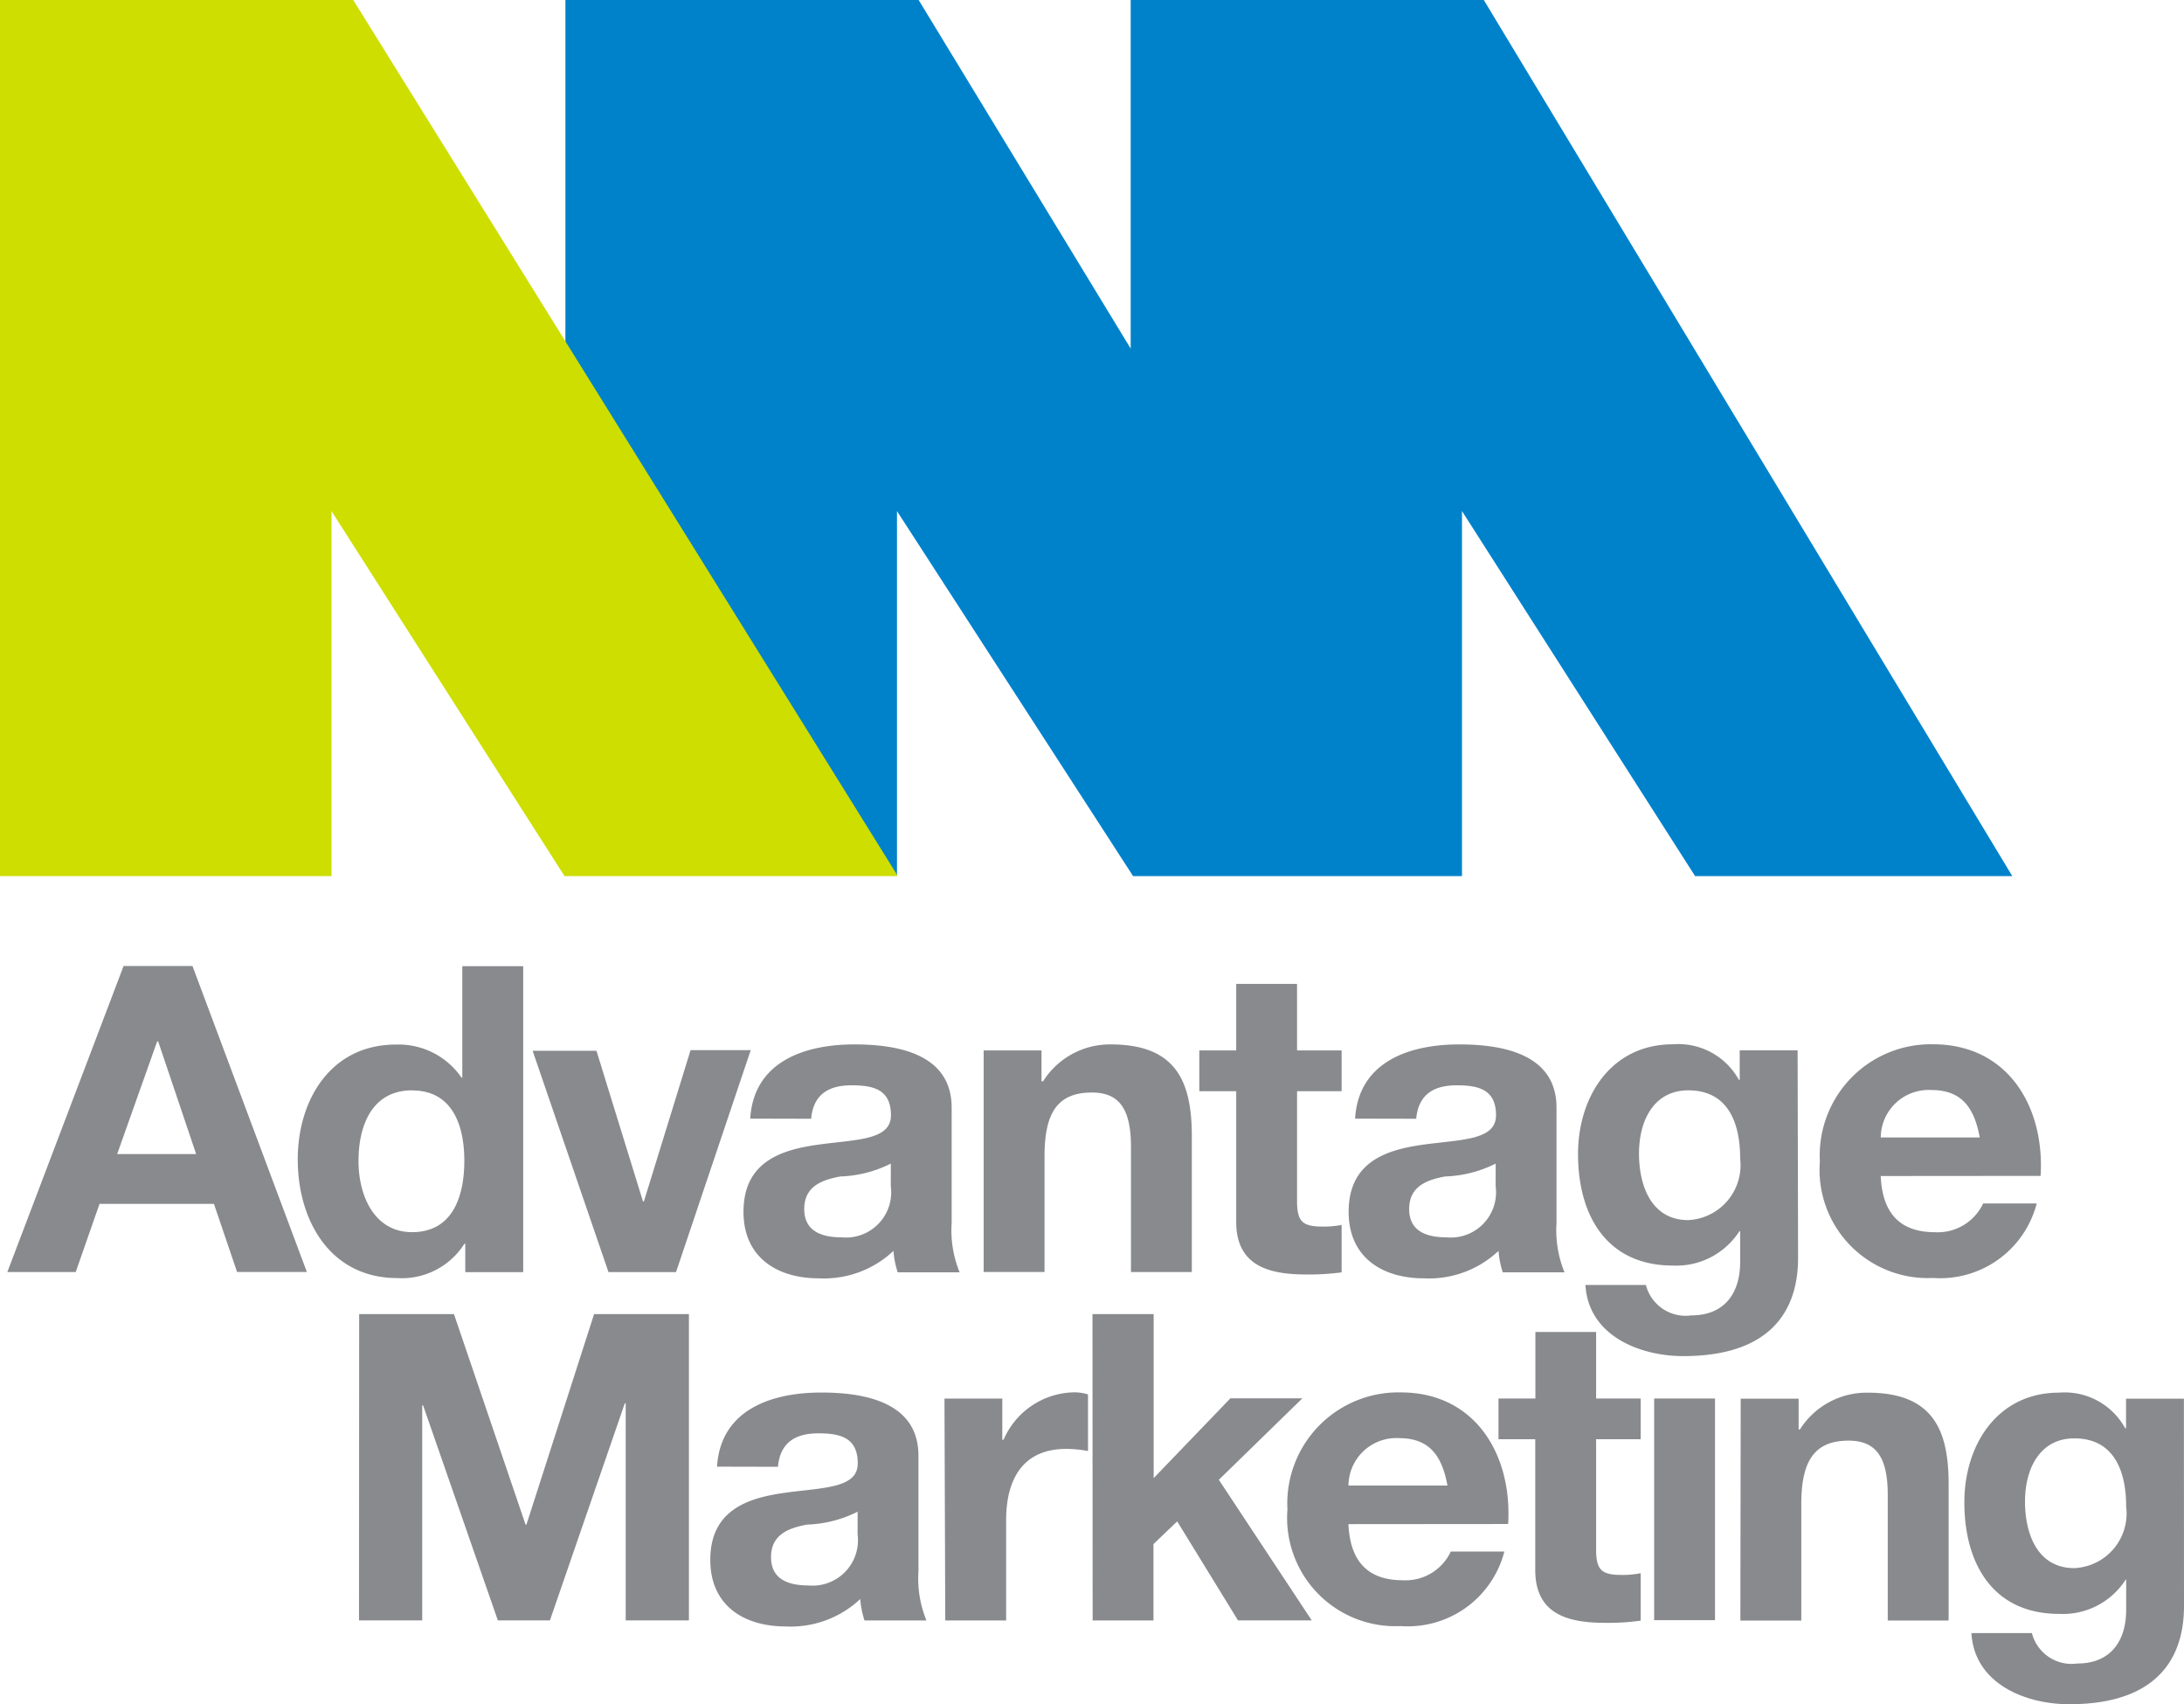 <?xml version="1.0" encoding="UTF-8"?> <svg xmlns="http://www.w3.org/2000/svg" width="82.102" height="64.047" viewBox="0 0 82.102 64.047"><defs><style>.a{fill:#0082cb;}.b{fill:#898a8d;}.c{fill:#cdde00;}</style></defs><path class="a" d="M106.075,0H92.8V13.1L84.829,0H71.55V32.9H84.015V19.208l8.876,13.718h12.364V19.208l8.763,13.718h11.924Z" transform="translate(-50.295)"></path><path class="b" d="M5.3,122.21H7.89l4.3,11.5H9.566l-.87-2.561h-4.3L3.5,133.712H.93Zm-.241,7.067H8.027L6.6,125.044H6.562Z" transform="translate(-0.654 -85.906)"></path><path class="b" d="M43.978,132.663h-.033a2.783,2.783,0,0,1-2.528,1.289c-2.513,0-3.737-2.16-3.737-4.456,0-2.24,1.239-4.319,3.69-4.319a2.867,2.867,0,0,1,2.466,1.242h.03V122.23h2.29v11.5H43.978Zm-2-5.766c-1.485,0-2.014,1.289-2.014,2.656,0,1.307.594,2.674,2.014,2.674,1.515,0,1.964-1.322,1.964-2.691S43.464,126.9,41.981,126.9Z" transform="translate(-26.487 -85.92)"></path><path class="b" d="M72.792,141.192h-2.54L67.4,132.874h2.4l1.75,5.665h.033l1.756-5.689H75.6Z" transform="translate(-47.378 -93.385)"></path><path class="b" d="M94.328,134.919c.131-2.145,2.047-2.789,3.915-2.789,1.661,0,3.657.371,3.657,2.377v4.334a4.148,4.148,0,0,0,.3,1.854H99.872a3.365,3.365,0,0,1-.16-.805,3.81,3.81,0,0,1-2.8,1.031c-1.58,0-2.837-.79-2.837-2.5,0-1.883,1.42-2.335,2.837-2.528s2.706-.16,2.706-1.1c0-.983-.677-1.126-1.485-1.126-.87,0-1.435.354-1.515,1.257Zm5.285,1.69a4.554,4.554,0,0,1-1.9.484c-.713.131-1.355.386-1.355,1.224s.662,1.063,1.4,1.063a1.7,1.7,0,0,0,1.854-1.919Z" transform="translate(-66.125 -92.879)"></path><path class="b" d="M124.48,132.355h2.175v1.162h.059a2.971,2.971,0,0,1,2.546-1.387c2.433,0,3.045,1.369,3.045,3.431v5.124h-2.287v-4.7c0-1.372-.4-2.047-1.467-2.047-1.239,0-1.782.692-1.782,2.377v4.367H124.48Z" transform="translate(-87.502 -92.879)"></path><path class="b" d="M155.445,126.985h1.675v1.533h-1.675v4.123c0,.772.193.965.965.965a3.564,3.564,0,0,0,.71-.062v1.782a9.034,9.034,0,0,1-1.337.08c-1.4,0-2.626-.324-2.626-1.981v-4.907H151.77v-1.533h1.387v-2.5h2.287Z" transform="translate(-106.685 -87.509)"></path><path class="b" d="M170.89,134.919c.131-2.145,2.047-2.789,3.915-2.789,1.661,0,3.657.371,3.657,2.377v4.334a4.191,4.191,0,0,0,.3,1.854h-2.32a3.366,3.366,0,0,1-.16-.805,3.81,3.81,0,0,1-2.8,1.031c-1.577,0-2.834-.79-2.834-2.5,0-1.883,1.417-2.335,2.834-2.528s2.706-.16,2.706-1.1c0-.983-.677-1.126-1.485-1.126-.867,0-1.432.354-1.515,1.257Zm5.285,1.69a4.554,4.554,0,0,1-1.9.484c-.713.131-1.352.386-1.352,1.224s.659,1.063,1.4,1.063a1.7,1.7,0,0,0,1.851-1.919Z" transform="translate(-119.949 -92.879)"></path><path class="b" d="M207.97,140.154c0,1.369-.484,3.69-4.319,3.69-1.643,0-3.565-.772-3.675-2.674h2.273a1.543,1.543,0,0,0,1.708,1.144c1.274,0,1.854-.87,1.836-2.062v-1.1h-.03a2.819,2.819,0,0,1-2.5,1.289c-2.5,0-3.565-1.9-3.565-4.189,0-2.16,1.242-4.126,3.565-4.126a2.6,2.6,0,0,1,2.483,1.337h.03v-1.111h2.177Zm-2.177-3.737c0-1.355-.466-2.561-1.949-2.561-1.289,0-1.854,1.126-1.854,2.377,0,1.188.452,2.5,1.854,2.5a2.068,2.068,0,0,0,1.949-2.311Z" transform="translate(-140.376 -92.879)"></path><path class="b" d="M232.587,137.076c.062,1.45.772,2.112,2.044,2.112a1.883,1.883,0,0,0,1.806-1.081h2.014a3.748,3.748,0,0,1-3.9,2.8,4.066,4.066,0,0,1-4.251-4.382,4.177,4.177,0,0,1,4.251-4.4c2.837,0,4.206,2.377,4.046,4.946Zm3.722-1.45c-.211-1.159-.71-1.782-1.821-1.782a1.8,1.8,0,0,0-1.9,1.782Z" transform="translate(-161.886 -92.879)"></path><path class="b" d="M45.436,166.25H49l2.691,7.911h.033l2.543-7.911h3.565v11.511H55.456V169.6h-.033l-2.816,8.16H50.649l-2.81-8.08h-.033v8.08H45.43Z" transform="translate(-31.934 -116.863)"></path><path class="b" d="M90.128,178.956c.131-2.142,2.047-2.786,3.915-2.786,1.661,0,3.657.371,3.657,2.377v4.334a4.148,4.148,0,0,0,.3,1.854H95.672a3.365,3.365,0,0,1-.16-.805,3.81,3.81,0,0,1-2.8,1.031c-1.58,0-2.837-.79-2.837-2.5,0-1.883,1.42-2.335,2.837-2.528s2.706-.163,2.706-1.1c0-.983-.677-1.129-1.485-1.129-.87,0-1.435.356-1.515,1.257Zm5.285,1.693a4.554,4.554,0,0,1-1.9.484c-.713.131-1.355.386-1.355,1.224s.662,1.063,1.4,1.063a1.706,1.706,0,0,0,1.854-1.919Z" transform="translate(-63.173 -123.836)"></path><path class="b" d="M119.52,176.375h2.174v1.548h.048a2.944,2.944,0,0,1,2.674-1.782,1.738,1.738,0,0,1,.5.08v2.127a4.244,4.244,0,0,0-.823-.08c-1.675,0-2.255,1.209-2.255,2.674v3.773H119.55Z" transform="translate(-84.015 -123.815)"></path><path class="b" d="M138.25,166.25h2.3v6.164l2.885-3h2.706L143,172.476l3.493,5.285h-2.772l-2.287-3.722-.891.853v2.87h-2.287Z" transform="translate(-97.181 -116.863)"></path><path class="b" d="M165.227,181.116c.065,1.45.775,2.109,2.047,2.109a1.877,1.877,0,0,0,1.8-1.078h2.014a3.746,3.746,0,0,1-3.9,2.8,4.07,4.07,0,0,1-4.254-4.382,4.177,4.177,0,0,1,4.254-4.4c2.834,0,4.2,2.377,4.043,4.946Zm3.722-1.45c-.211-1.162-.71-1.782-1.821-1.782a1.8,1.8,0,0,0-1.9,1.782Z" transform="translate(-114.536 -123.836)"></path><path class="b" d="M193.3,171.018h1.675v1.53H193.3v4.135c0,.772.193.965.965.965a3.356,3.356,0,0,0,.71-.065v1.782a8.632,8.632,0,0,1-1.337.083c-1.4,0-2.626-.324-2.626-1.984v-4.916H189.63v-1.53h1.387v-2.5H193.3Z" transform="translate(-133.298 -118.459)"></path><rect class="b" width="2.287" height="8.33" transform="translate(62.184 52.559)"></rect><path class="b" d="M220.252,176.4h2.178v1.159h.048a2.971,2.971,0,0,1,2.546-1.384c2.433,0,3.045,1.369,3.045,3.431v5.133H225.78v-4.714c0-1.369-.4-2.047-1.468-2.047-1.242,0-1.782.7-1.782,2.377v4.385h-2.29Z" transform="translate(-154.815 -123.836)"></path><path class="b" d="M256.845,184.194c0,1.369-.484,3.69-4.319,3.69-1.643,0-3.565-.772-3.672-2.674h2.273a1.54,1.54,0,0,0,1.705,1.144c1.274,0,1.854-.87,1.839-2.065V183.2h-.018a2.8,2.8,0,0,1-2.5,1.289c-2.5,0-3.565-1.9-3.565-4.192,0-2.157,1.239-4.123,3.565-4.123a2.591,2.591,0,0,1,2.48,1.337h.033V176.4h2.175Zm-2.174-3.737c0-1.355-.466-2.564-1.949-2.564-1.289,0-1.854,1.129-1.854,2.376,0,1.188.452,2.5,1.854,2.5A2.057,2.057,0,0,0,254.671,180.457Z" transform="translate(-174.743 -123.836)"></path><path class="c" d="M13.279,0H0V32.927H12.462V19.208l8.76,13.718h12.5v-.05Z"></path></svg> 
